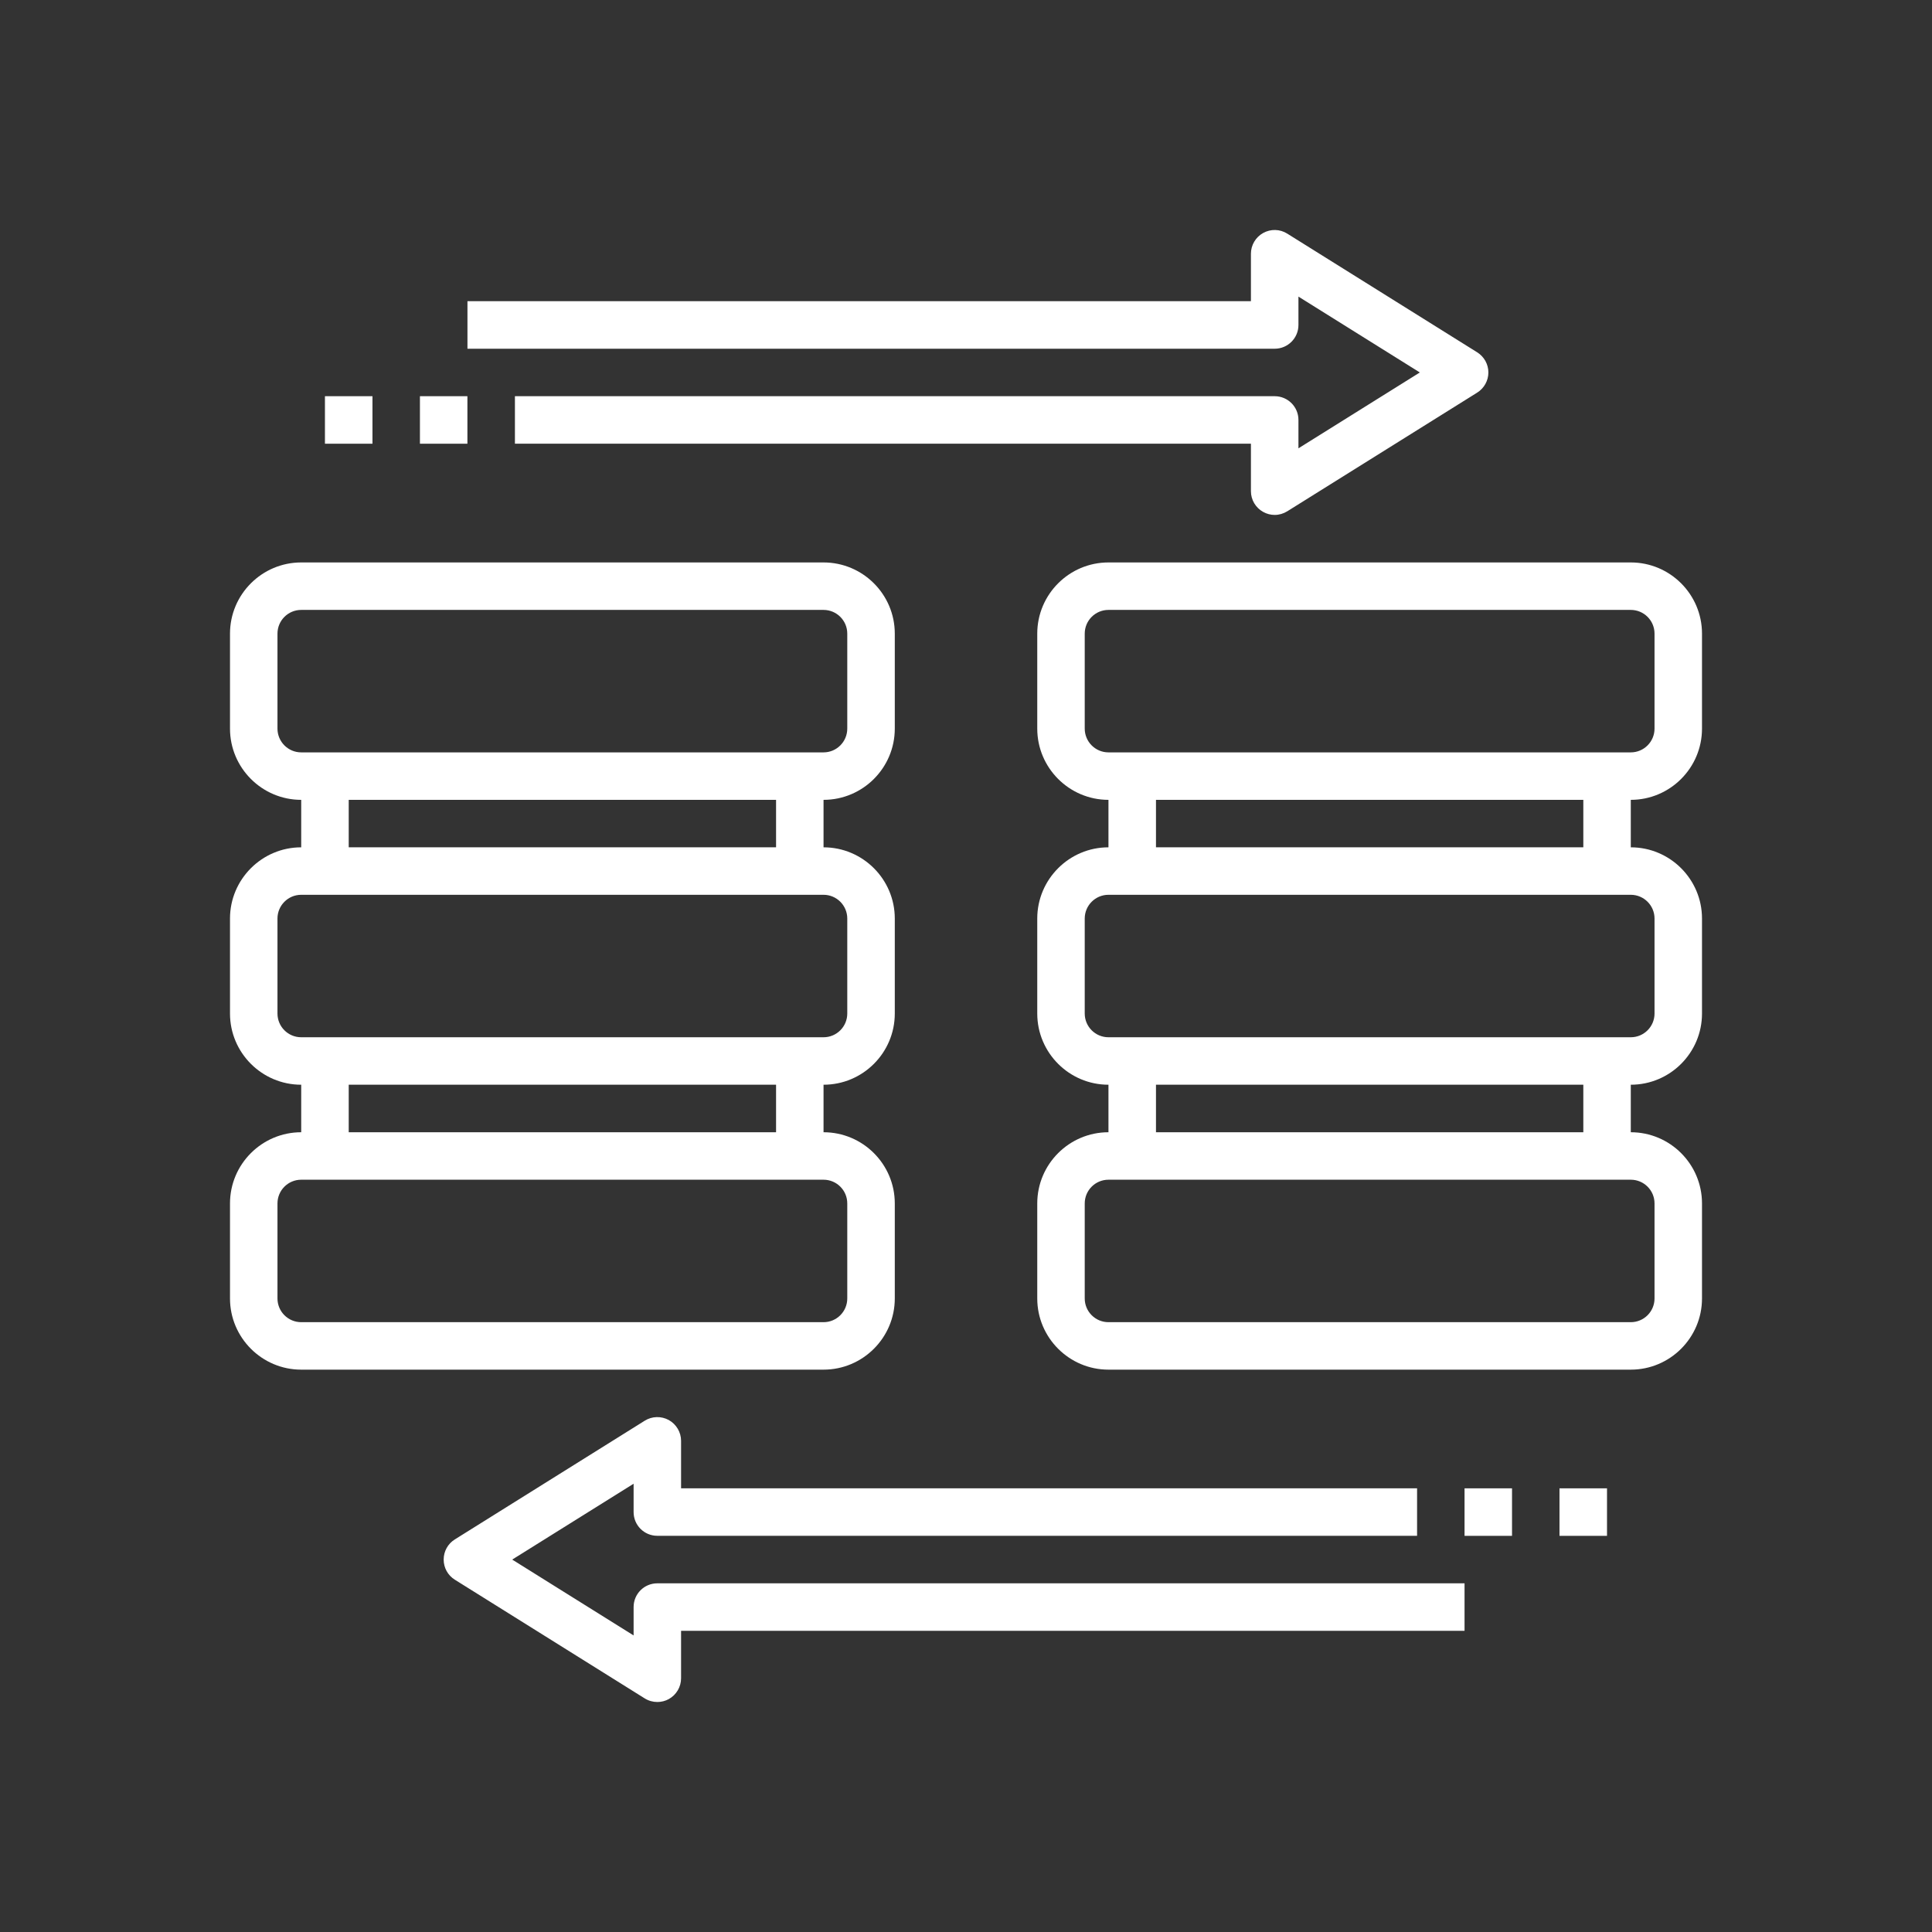 <?xml version="1.0" encoding="UTF-8"?>
<svg xmlns="http://www.w3.org/2000/svg" width="42" height="42" viewBox="0 0 42 42" fill="none">
  <rect x="0" y="0" width="42" height="42" fill="#333333" stroke="none"/>
  <g clip-path="url(#clip0_706_733)">
    <path d="M19.452 28.227V26.162C19.452 25.308 18.757 24.614 17.903 24.614V23.581C18.757 23.581 19.452 22.887 19.452 22.033V19.968C19.452 19.115 18.757 18.42 17.903 18.42V17.388C18.757 17.388 19.452 16.693 19.452 15.839V13.775C19.452 12.921 18.757 12.227 17.903 12.227H6.548C5.695 12.227 5 12.921 5 13.775V15.839C5 16.693 5.695 17.388 6.548 17.388V18.42C5.695 18.42 5 19.115 5 19.968V22.033C5 22.887 5.695 23.581 6.548 23.581V24.614C5.695 24.614 5 25.308 5 26.162V28.227C5 29.08 5.695 29.775 6.548 29.775H17.903C18.757 29.775 19.452 29.08 19.452 28.227ZM6.032 15.839V13.775C6.032 13.49 6.263 13.259 6.548 13.259H17.903C18.188 13.259 18.419 13.49 18.419 13.775V15.839C18.419 16.124 18.188 16.356 17.903 16.356H6.548C6.263 16.356 6.032 16.124 6.032 15.839ZM7.581 17.388H16.871V18.42H7.581V17.388ZM6.032 22.033V19.968C6.032 19.684 6.263 19.452 6.548 19.452H17.903C18.188 19.452 18.419 19.684 18.419 19.968V22.033C18.419 22.318 18.188 22.549 17.903 22.549H6.548C6.263 22.549 6.032 22.318 6.032 22.033ZM7.581 23.581H16.871V24.614H7.581V23.581ZM6.032 28.227V26.162C6.032 25.877 6.263 25.646 6.548 25.646H17.903C18.188 25.646 18.419 25.877 18.419 26.162V28.227C18.419 28.512 18.188 28.743 17.903 28.743H6.548C6.263 28.743 6.032 28.512 6.032 28.227Z" fill="white"></path>
    <path d="M37 15.839V13.775C37 12.921 36.306 12.227 35.452 12.227H24.097C23.244 12.227 22.549 12.921 22.549 13.775V15.839C22.549 16.693 23.244 17.388 24.097 17.388V18.42C23.244 18.42 22.549 19.115 22.549 19.968V22.033C22.549 22.887 23.244 23.581 24.097 23.581V24.614C23.244 24.614 22.549 25.308 22.549 26.162V28.227C22.549 29.08 23.244 29.775 24.097 29.775H35.452C36.306 29.775 37 29.08 37 28.227V26.162C37 25.308 36.306 24.614 35.452 24.614V23.581C36.306 23.581 37 22.887 37 22.033V19.968C37 19.115 36.306 18.42 35.452 18.42V17.388C36.306 17.388 37 16.693 37 15.839ZM23.581 15.839V13.775C23.581 13.49 23.812 13.259 24.097 13.259H35.452C35.737 13.259 35.968 13.49 35.968 13.775V15.839C35.968 16.124 35.737 16.356 35.452 16.356H24.097C23.812 16.356 23.581 16.124 23.581 15.839ZM35.968 26.162V28.227C35.968 28.512 35.737 28.743 35.452 28.743H24.097C23.812 28.743 23.581 28.512 23.581 28.227V26.162C23.581 25.877 23.812 25.646 24.097 25.646H35.452C35.737 25.646 35.968 25.877 35.968 26.162ZM34.42 24.614H25.13V23.581H34.42V24.614ZM35.968 19.968V22.033C35.968 22.318 35.737 22.549 35.452 22.549H24.097C23.812 22.549 23.581 22.318 23.581 22.033V19.968C23.581 19.684 23.812 19.452 24.097 19.452H35.452C35.737 19.452 35.968 19.684 35.968 19.968ZM34.42 18.42H25.13V17.388H34.42V18.42Z" fill="white"></path>
    <path d="M28.227 7.065V6.448L30.866 8.097L28.227 9.746V9.129C28.227 8.844 27.996 8.613 27.71 8.613H11.194V9.645H27.194V10.678C27.194 10.865 27.296 11.038 27.461 11.129C27.538 11.172 27.624 11.194 27.71 11.194C27.806 11.194 27.9 11.167 27.984 11.115L32.113 8.535C32.264 8.44 32.356 8.275 32.356 8.097C32.356 7.919 32.264 7.754 32.113 7.659L27.984 5.079C27.824 4.978 27.624 4.974 27.46 5.065C27.296 5.156 27.194 5.329 27.194 5.516V6.548H10.162V7.581H27.71C27.996 7.581 28.227 7.35 28.227 7.065Z" fill="white"></path>
    <path d="M13.774 34.936V35.553L11.135 33.904L13.774 32.255V32.871C13.774 33.157 14.004 33.387 14.29 33.387H30.806V32.355H14.806V31.323C14.806 31.136 14.704 30.963 14.54 30.871C14.376 30.781 14.175 30.785 14.016 30.885L9.887 33.466C9.736 33.56 9.645 33.725 9.645 33.904C9.645 34.082 9.736 34.247 9.887 34.341L14.016 36.922C14.1 36.974 14.194 37 14.29 37C14.376 37 14.462 36.979 14.54 36.936C14.704 36.844 14.806 36.672 14.806 36.484V35.452H31.838V34.42H14.29C14.004 34.42 13.774 34.65 13.774 34.936Z" fill="white"></path>
    <path d="M31.838 32.355H32.87V33.388H31.838V32.355Z" fill="white"></path>
    <path d="M33.902 32.355H34.935V33.388H33.902V32.355Z" fill="white"></path>
    <path d="M9.129 8.613H10.161V9.646H9.129V8.613Z" fill="white"></path>
    <path d="M7.064 8.613H8.097V9.646H7.064V8.613Z" fill="white"></path>
  </g>
  <defs>
    <clipPath id="clip0_706_733">
      <rect width="32" height="32" fill="white" transform="translate(5 5)"></rect>
    </clipPath>
  </defs>
</svg>
